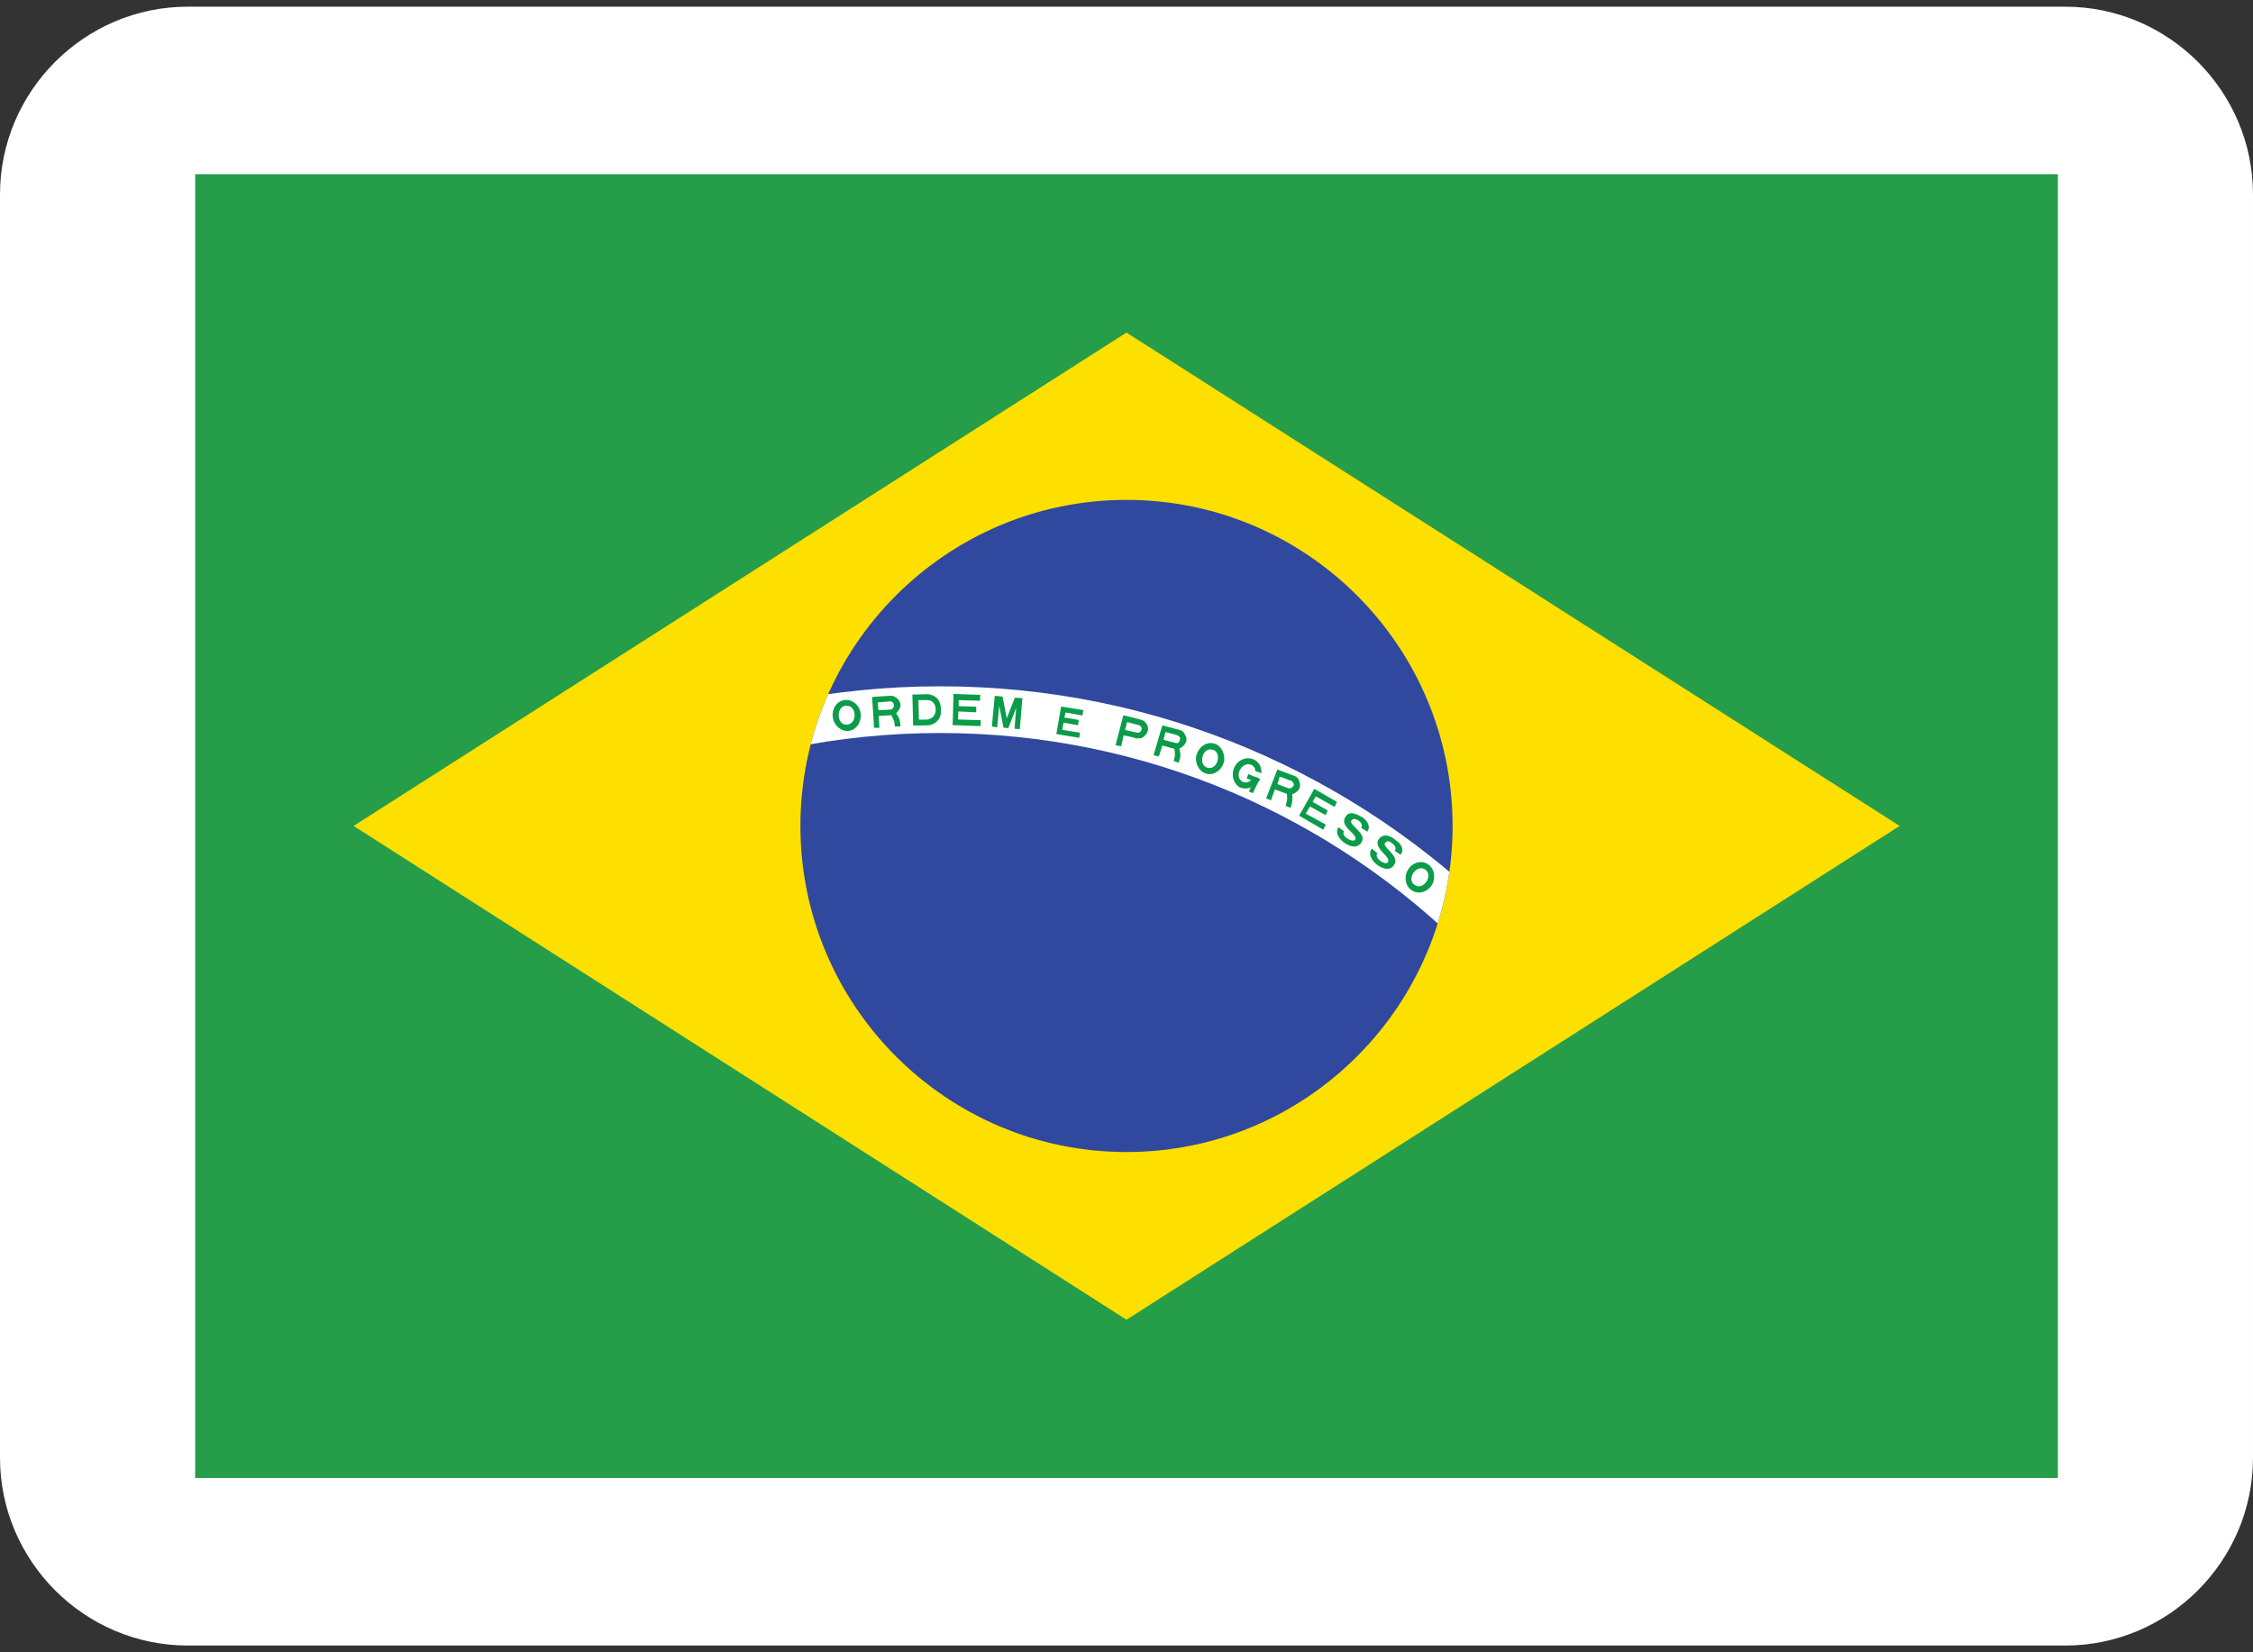 <?xml version="1.0" encoding="utf-8"?>
<!-- Generator: Adobe Illustrator 15.1.0, SVG Export Plug-In . SVG Version: 6.00 Build 0)  -->
<!DOCTYPE svg PUBLIC "-//W3C//DTD SVG 1.1//EN" "http://www.w3.org/Graphics/SVG/1.1/DTD/svg11.dtd">
<svg version="1.1" id="Layer_1" xmlns="http://www.w3.org/2000/svg" xmlns:xlink="http://www.w3.org/1999/xlink" x="0px" y="0px"
	 width="30px" height="22px" viewBox="0 0 30 22" enable-background="new 0 0 30 22" xml:space="preserve">
<rect x="0" y="0" width="30" height="22" fill="#333333" stroke="none"/>
<g>
	<path fill="#FFFFFF" d="M30,19.41c0,1.375-1.125,2.5-2.5,2.5h-25c-1.375,0-2.5-1.125-2.5-2.5V2.589c0-1.375,1.125-2.5,2.5-2.5h25
		c1.375,0,2.5,1.125,2.5,2.5V19.41z"/>
</g>
<g>
	<defs>
		<rect id="SVGID_1_" x="2.599" y="2.32" width="24.803" height="17.359"/>
	</defs>
	<clipPath id="SVGID_2_">
		<use xlink:href="#SVGID_1_"  overflow="visible"/>
	</clipPath>
	<rect x="2.599" y="2.32" clip-path="url(#SVGID_2_)" fill="#269D48" width="24.803" height="17.359"/>
	<polygon clip-path="url(#SVGID_2_)" fill="#FDDF00" points="4.708,10.997 15,17.572 25.295,10.997 15,4.428 	"/>
	<path clip-path="url(#SVGID_2_)" fill="#30489E" d="M15,6.656c2.395,0,4.342,1.946,4.342,4.341S17.395,15.339,15,15.339
		s-4.342-1.947-4.342-4.342S12.605,6.656,15,6.656"/>
	<rect x="2.599" y="2.32" clip-path="url(#SVGID_2_)" fill="none" width="24.803" height="17.359"/>
	<g clip-path="url(#SVGID_2_)">
		<defs>
			<path id="SVGID_3_" d="M10.658,10.997c0,2.395,1.947,4.342,4.342,4.342s4.342-1.947,4.342-4.342S17.395,6.656,15,6.656
				S10.658,8.603,10.658,10.997"/>
		</defs>
		<clipPath id="SVGID_4_">
			<use xlink:href="#SVGID_3_"  overflow="visible"/>
		</clipPath>
		<path clip-path="url(#SVGID_4_)" fill="#FFFFFF" d="M1.982,19.68c0-5.824,4.718-10.542,10.536-10.542
			c5.822,0,10.542,4.718,10.542,10.542h-0.622c0-5.478-4.434-9.92-9.92-9.92c-5.479,0-9.92,4.442-9.92,9.92H1.982z"/>
	</g>
	<polygon clip-path="url(#SVGID_2_)" fill="#0A9C49" points="12.685,9.655 13.058,9.668 13.058,9.589 12.756,9.58 12.762,9.473 
		12.999,9.484 12.999,9.41 12.765,9.402 12.765,9.322 13.05,9.33 13.053,9.252 12.697,9.24 	"/>
	<polygon clip-path="url(#SVGID_2_)" fill="#0A9C49" points="13.207,9.674 13.279,9.684 13.305,9.398 13.362,9.689 13.426,9.695 
		13.532,9.422 13.509,9.703 13.579,9.708 13.614,9.296 13.514,9.289 13.406,9.563 13.349,9.275 13.246,9.264 	"/>
	<polygon clip-path="url(#SVGID_2_)" fill="#0A9C49" points="14.066,9.774 14.37,9.824 14.381,9.756 14.145,9.718 14.161,9.622 
		14.354,9.657 14.365,9.586 14.173,9.554 14.188,9.487 14.413,9.527 14.425,9.455 14.129,9.408 	"/>
	<polygon clip-path="url(#SVGID_2_)" fill="#0A9C49" points="16.624,10.307 16.774,10.371 16.741,10.422 16.599,10.363 	"/>
	<polygon clip-path="url(#SVGID_2_)" fill="#0A9C49" points="16.716,10.348 16.774,10.371 16.683,10.56 16.63,10.539 	"/>
	<path clip-path="url(#SVGID_2_)" fill="#0A9C49" d="M17.896,11.066c-0.02,0.032,0,0.072,0.051,0.102
		c0.053,0.032,0.084,0.029,0.098,0.012c0.045-0.07-0.215-0.173-0.131-0.301c0.059-0.105,0.181-0.021,0.233,0.007
		c0.037,0.028,0.116,0.104,0.06,0.187l-0.082-0.051c0.023-0.034-0.002-0.072-0.035-0.097c-0.043-0.021-0.074-0.034-0.095,0.001
		c-0.043,0.057,0.212,0.17,0.135,0.287c-0.057,0.094-0.157,0.056-0.222,0.014c-0.057-0.039-0.141-0.126-0.087-0.212L17.896,11.066z"
		/>
	<polygon clip-path="url(#SVGID_2_)" fill="#0A9C49" points="17.298,10.861 17.62,11.047 17.653,10.979 17.386,10.832 
		17.444,10.739 17.653,10.854 17.679,10.791 17.478,10.676 17.521,10.604 17.771,10.744 17.802,10.677 17.501,10.503 	"/>
	<path clip-path="url(#SVGID_2_)" fill="#0A9C49" d="M18.34,11.359c-0.021,0.029-0.005,0.072,0.042,0.104
		c0.053,0.037,0.092,0.039,0.099,0.013c0.052-0.064-0.208-0.183-0.121-0.304c0.081-0.103,0.195-0.012,0.231,0.02
		c0.05,0.031,0.117,0.108,0.059,0.189l-0.078-0.052c0.024-0.036,0.003-0.074-0.039-0.104c-0.033-0.026-0.059-0.037-0.092,0
		c-0.038,0.055,0.209,0.176,0.121,0.293c-0.063,0.088-0.153,0.045-0.222,0c-0.053-0.043-0.134-0.131-0.075-0.219L18.34,11.359z"/>
	<path clip-path="url(#SVGID_2_)" fill="#0A9C49" d="M11.46,9.498c-0.014-0.11-0.11-0.189-0.213-0.177
		c-0.101,0.011-0.172,0.112-0.158,0.225c0.014,0.114,0.11,0.196,0.211,0.186C11.404,9.719,11.473,9.615,11.46,9.498 M11.271,9.396
		c0.145,0,0.145,0.253,0,0.253C11.133,9.649,11.133,9.396,11.271,9.396"/>
	<path clip-path="url(#SVGID_2_)" fill="#0A9C49" d="M19.074,11.77c0.049-0.104,0.017-0.223-0.073-0.271
		c-0.092-0.05-0.209-0.006-0.261,0.095c-0.05,0.102-0.019,0.224,0.074,0.269C18.907,11.916,19.024,11.865,19.074,11.77
		 M18.977,11.578c0.115,0.078-0.024,0.284-0.14,0.205C18.721,11.708,18.861,11.499,18.977,11.578"/>
	<path clip-path="url(#SVGID_2_)" fill="#0A9C49" d="M12.497,9.321c-0.047-0.072-0.141-0.078-0.141-0.078l-0.207,0.005l0.01,0.412
		c0,0,0.166,0,0.21-0.003c0.043-0.007,0.091-0.029,0.126-0.074C12.53,9.54,12.53,9.484,12.53,9.455
		C12.529,9.425,12.53,9.38,12.497,9.321 M12.325,9.581c-0.029,0-0.089,0.001-0.089,0.001s-0.005-0.21-0.007-0.26
		c0.084,0,0.089,0,0.123,0c0.061,0,0.088,0.045,0.1,0.074c0.007,0.032,0.007,0.045,0.007,0.072
		c-0.004,0.031-0.017,0.059-0.042,0.084C12.375,9.58,12.354,9.581,12.325,9.581"/>
	<path clip-path="url(#SVGID_2_)" fill="#0A9C49" d="M11.932,9.498c0,0,0.042-0.036,0.057-0.088
		c0.009-0.054-0.024-0.096-0.038-0.107c-0.014-0.011-0.043-0.039-0.084-0.039c-0.042,0-0.255,0.016-0.255,0.016l0.027,0.41h0.071
		L11.7,9.533l0.134-0.008l0.033-0.003c0,0,0.039,0.063,0.045,0.108c0.003,0.026,0.003,0.043,0.003,0.043h0.075
		c0,0,0-0.072-0.021-0.117C11.944,9.514,11.932,9.498,11.932,9.498 M11.886,9.436c-0.015,0.013-0.061,0.014-0.061,0.014
		l-0.128,0.006c0,0-0.006-0.071-0.009-0.104c0.021,0,0.123-0.01,0.126-0.01c0.016-0.001,0.042-0.004,0.042-0.004
		s0.017,0,0.029,0.014c0.005,0.004,0.019,0.016,0.018,0.04C11.902,9.41,11.892,9.43,11.886,9.436"/>
	<path clip-path="url(#SVGID_2_)" fill="#0A9C49" d="M16.302,10.129c0.008-0.117-0.055-0.221-0.16-0.234
		c-0.101-0.013-0.195,0.07-0.217,0.182c-0.009,0.111,0.056,0.213,0.159,0.229C16.188,10.318,16.277,10.241,16.302,10.129
		 M16.146,9.982c0.131,0.033,0.068,0.277-0.066,0.241C15.947,10.188,16.011,9.943,16.146,9.982"/>
	<path clip-path="url(#SVGID_2_)" fill="#0A9C49" d="M15.703,9.967c0,0,0.05-0.02,0.079-0.066c0.028-0.047,0.015-0.094,0-0.111
		c-0.006-0.017-0.025-0.057-0.064-0.068c-0.04-0.011-0.241-0.063-0.241-0.063l-0.117,0.397l0.071,0.016l0.046-0.146l0.127,0.035
		l0.032,0.008c0,0,0.017,0.076,0.003,0.117c-0.003,0.026-0.012,0.045-0.012,0.045l0.067,0.025c0,0,0.029-0.07,0.023-0.118
		C15.711,9.986,15.703,9.967,15.703,9.967 M15.682,9.894c-0.021,0.003-0.063-0.011-0.063-0.011L15.492,9.85
		c0,0,0.02-0.07,0.026-0.102c0.021,0.006,0.117,0.029,0.12,0.029c0.022,0.009,0.043,0.014,0.043,0.014s0.013,0.006,0.029,0.027
		c0,0.002,0.01,0.018,0,0.037C15.707,9.877,15.688,9.892,15.682,9.894"/>
	<path clip-path="url(#SVGID_2_)" fill="#0A9C49" d="M17.207,10.575c0,0,0.053-0.017,0.085-0.06s0.015-0.094,0.01-0.109
		c0-0.019-0.025-0.059-0.059-0.072c-0.041-0.016-0.234-0.088-0.234-0.088l-0.15,0.384l0.065,0.026l0.052-0.145l0.127,0.047
		l0.031,0.01c0,0,0.015,0.079-0.005,0.117c-0.003,0.027-0.011,0.043-0.011,0.043l0.066,0.029c0,0,0.025-0.063,0.025-0.114
		C17.21,10.598,17.207,10.575,17.207,10.575 M17.185,10.494c-0.018,0.01-0.059-0.01-0.059-0.01l-0.117-0.044
		c0,0,0.025-0.065,0.029-0.099c0.025,0.006,0.113,0.04,0.113,0.041c0.033,0.01,0.049,0.016,0.049,0.016s0.01,0.008,0.021,0.026
		c0.003,0.005,0.015,0.023,0.001,0.04C17.21,10.482,17.196,10.494,17.185,10.494"/>
	<path clip-path="url(#SVGID_2_)" fill="#0A9C49" d="M15.196,9.829c0,0,0.049-0.022,0.075-0.067c0.029-0.045,0.013-0.1,0-0.117
		c-0.01-0.014-0.029-0.048-0.069-0.059c-0.039-0.014-0.244-0.062-0.244-0.062l-0.104,0.399l0.075,0.014l0.033-0.146l0.134,0.029
		l0.029,0.012 M15.167,9.753c-0.016,0.009-0.059-0.005-0.059-0.005l-0.127-0.029c0,0,0.019-0.074,0.026-0.104
		c0.018,0.004,0.117,0.029,0.117,0.029c0.022,0.003,0.042,0.011,0.042,0.011s0.017,0.005,0.029,0.022
		c0,0.004,0.015,0.021,0.004,0.041C15.196,9.736,15.179,9.751,15.167,9.753"/>
	<path clip-path="url(#SVGID_2_)" fill="#0A9C49" d="M16.733,10.348c-0.016,0-0.018-0.003-0.034-0.009
		c-0.034,0.063-0.101,0.105-0.165,0.063c-0.111-0.083,0.025-0.288,0.142-0.21c0.027,0.021,0.04,0.047,0.04,0.075
		c0.021,0.009,0.034,0.009,0.059,0.021c0,0.002,0.01,0.002,0.021,0.009c0.005-0.077-0.028-0.15-0.098-0.183
		c-0.093-0.046-0.21-0.002-0.26,0.099c-0.049,0.101-0.015,0.223,0.069,0.269c0.092,0.043,0.209,0,0.268-0.101
		c0-0.003,0-0.005,0-0.01C16.76,10.363,16.741,10.358,16.733,10.348"/>
</g>
</svg>
